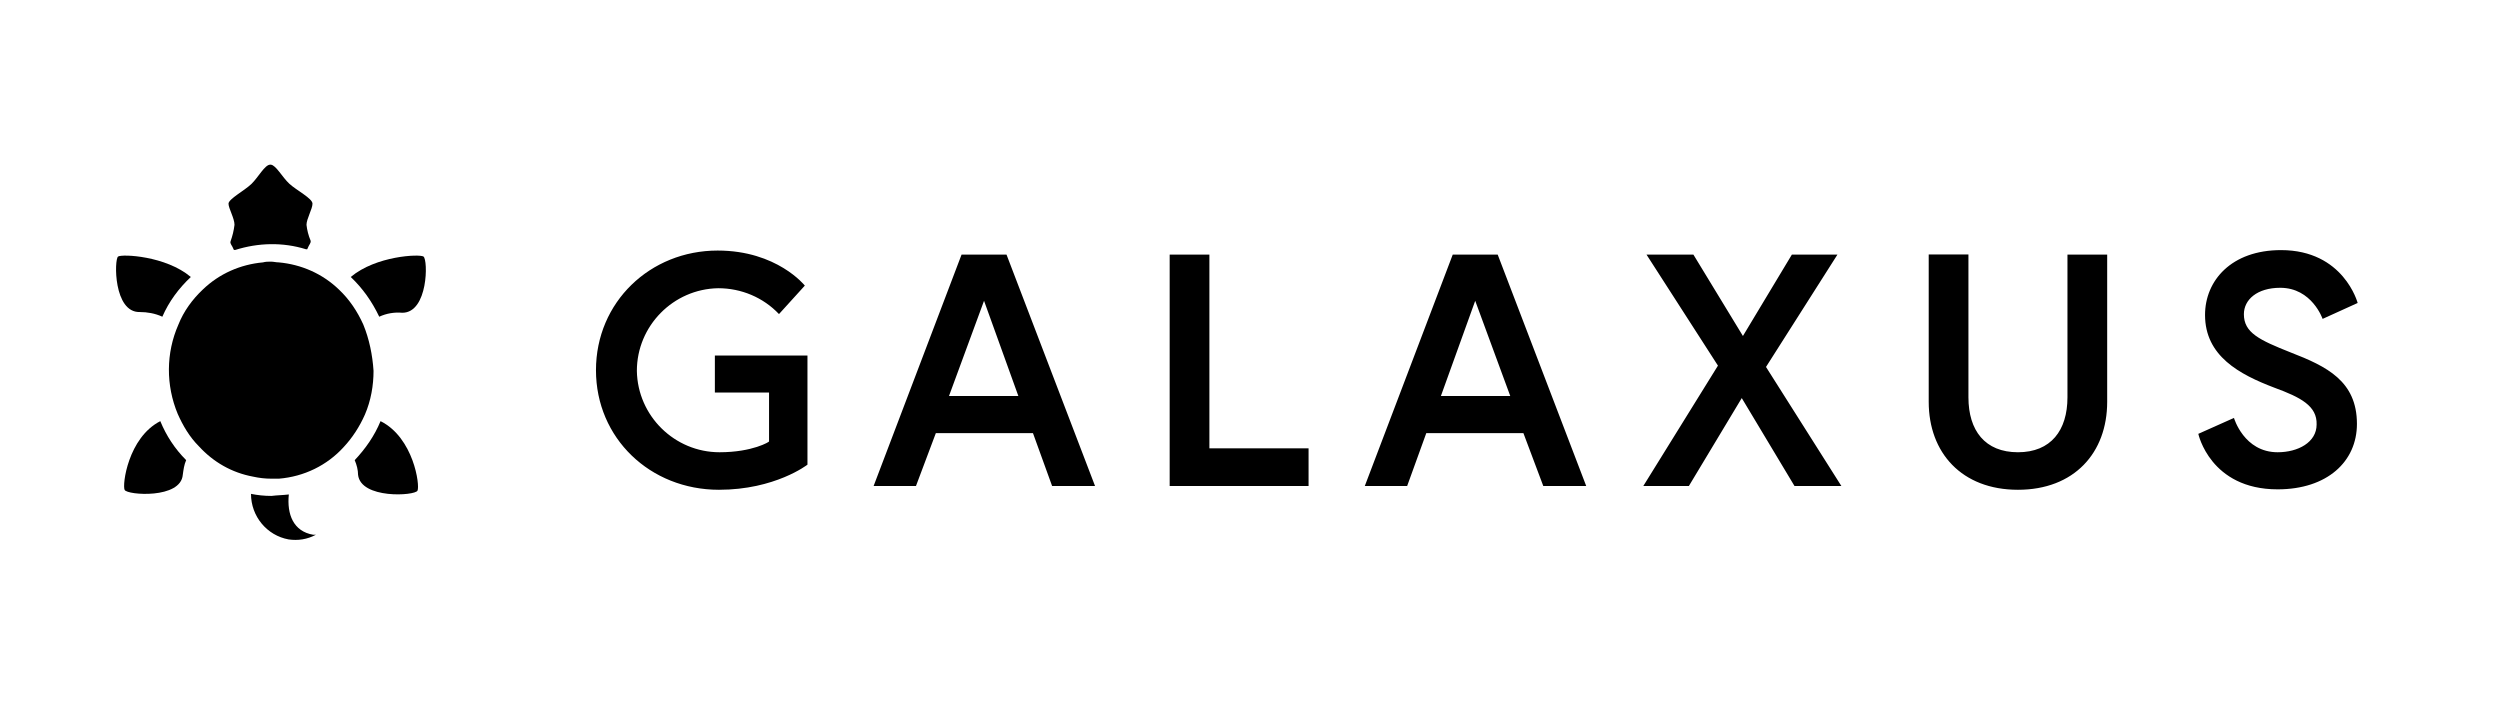 <svg width="190" height="55" viewBox="0 0 190 55" fill="none" xmlns="http://www.w3.org/2000/svg">
<g clip-path="url(#clip0_1583_34994)">
<path d="M28.922 32.007C28.467 33.117 27.767 34.116 26.957 34.97C27.112 35.325 27.212 35.725 27.212 36.08C27.412 37.934 31.53 37.69 31.73 37.29C31.93 36.891 31.43 33.261 28.922 32.007Z" fill="black"/>
<path d="M20.63 37.69C20.075 37.69 19.576 37.634 19.076 37.534C19.076 39.244 20.286 40.698 21.94 40.997C22.639 41.097 23.349 40.997 24.004 40.642C23.949 40.642 23.849 40.642 23.805 40.642C22.295 40.387 21.796 39.088 21.951 37.579C21.485 37.634 21.085 37.634 20.63 37.69Z" fill="black"/>
<path d="M9.474 37.235C9.674 37.634 13.748 37.934 13.892 36.08C13.948 35.681 13.992 35.325 14.148 34.97C13.293 34.116 12.638 33.117 12.183 32.007C9.73 33.261 9.275 36.88 9.474 37.235Z" fill="black"/>
<path d="M12.338 24.07C12.838 22.916 13.593 21.905 14.503 21.051C12.594 19.441 9.275 19.297 8.975 19.497C8.675 19.697 8.62 23.77 10.629 23.715C11.184 23.715 11.783 23.815 12.338 24.07Z" fill="black"/>
<path d="M23.294 17.088C23.294 16.633 23.749 15.878 23.749 15.479C23.749 15.079 22.539 14.469 21.995 13.969C21.451 13.47 20.985 12.559 20.586 12.515H20.53C20.131 12.515 19.631 13.47 19.12 13.969C18.61 14.469 17.367 15.123 17.367 15.479C17.367 15.834 17.822 16.589 17.822 17.088C17.766 17.543 17.666 17.943 17.522 18.342C17.466 18.542 17.622 18.598 17.777 18.997H17.877C19.631 18.442 21.496 18.398 23.25 18.942H23.349C23.505 18.542 23.649 18.487 23.605 18.287C23.438 17.887 23.338 17.488 23.294 17.088Z" fill="black"/>
<path d="M27.612 24.669C27.157 23.659 26.557 22.76 25.758 22.005C24.504 20.796 22.894 20.096 21.185 19.941C20.985 19.941 20.785 19.885 20.586 19.885C20.386 19.885 20.186 19.885 19.986 19.941C18.277 20.096 16.667 20.796 15.413 22.005C14.614 22.76 13.959 23.659 13.559 24.669C12.605 26.834 12.605 29.287 13.504 31.451C13.903 32.351 14.403 33.205 15.113 33.916C16.223 35.126 17.622 35.925 19.231 36.224C19.686 36.324 20.131 36.38 20.641 36.38C20.797 36.38 20.996 36.38 21.196 36.38C23.105 36.224 24.859 35.37 26.125 33.971C26.779 33.272 27.334 32.417 27.734 31.507C28.189 30.453 28.389 29.298 28.389 28.188C28.311 26.989 28.067 25.779 27.612 24.669Z" fill="black"/>
<path d="M32.185 19.497C31.885 19.297 28.567 19.441 26.657 21.051C27.556 21.905 28.267 22.904 28.822 24.07C29.377 23.815 29.976 23.715 30.576 23.77C32.54 23.77 32.54 19.752 32.185 19.497Z" fill="black"/>
<path d="M176.063 32.262C176.063 33.616 174.654 34.371 173.1 34.371C170.535 34.371 169.781 31.762 169.781 31.762L167.072 32.972C167.072 32.972 167.971 37.19 173.1 37.19C176.862 37.19 179.127 35.081 179.127 32.217C179.127 28.954 176.818 27.844 174.099 26.789C171.69 25.835 170.535 25.28 170.535 23.881C170.535 22.771 171.546 21.872 173.299 21.872C175.708 21.872 176.518 24.236 176.518 24.236L179.182 23.026C179.182 23.026 178.128 19.008 173.355 19.008C169.592 19.008 167.583 21.317 167.583 23.937C167.583 27.056 170.191 28.454 172.855 29.465C174.853 30.197 176.108 30.852 176.063 32.262ZM157.127 30.197C157.127 32.706 155.872 34.371 153.364 34.371C150.855 34.371 149.601 32.717 149.601 30.197V19.341H146.582V30.541C146.582 34.404 149.09 37.223 153.364 37.223C157.637 37.223 160.146 34.415 160.146 30.541V19.352H157.127V30.197ZM136.381 36.935H139.944L134.216 27.888L139.644 19.352H136.181L132.462 25.535L128.7 19.352H125.136L130.564 27.788L124.892 36.935H128.355L132.374 30.253L136.381 36.935ZM112.116 22.86L114.78 30.097H109.508L112.116 22.86ZM103.725 36.935H106.944L108.398 32.917H115.779L117.289 36.935H120.552L113.826 19.352H110.407L103.725 36.935ZM88.906 36.935H99.451V34.071H91.914V19.352H88.895V36.935H88.906ZM74.787 22.86L77.395 30.097H72.123L74.787 22.86ZM66.395 36.935H69.614L71.124 32.917H78.505L79.96 36.935H83.223L76.496 19.352H73.078L66.395 36.935ZM54.685 34.371C51.266 34.371 48.458 31.607 48.402 28.188C48.402 24.769 51.166 21.961 54.585 21.905C56.339 21.905 58.004 22.605 59.203 23.87L61.167 21.706C61.167 21.706 59.058 19.042 54.541 19.042C49.412 19.042 45.294 22.96 45.294 28.133C45.294 33.305 49.412 37.223 54.64 37.223C58.914 37.223 61.367 35.314 61.367 35.314V27.023H54.33V29.831H58.448V33.549C58.503 33.56 57.205 34.371 54.685 34.371Z" fill="black"/>
</g>
<defs>
<clipPath id="clip0_1583_34994">
<rect width="190" height="55" fill="white"/>
</clipPath>
</defs>
</svg>
